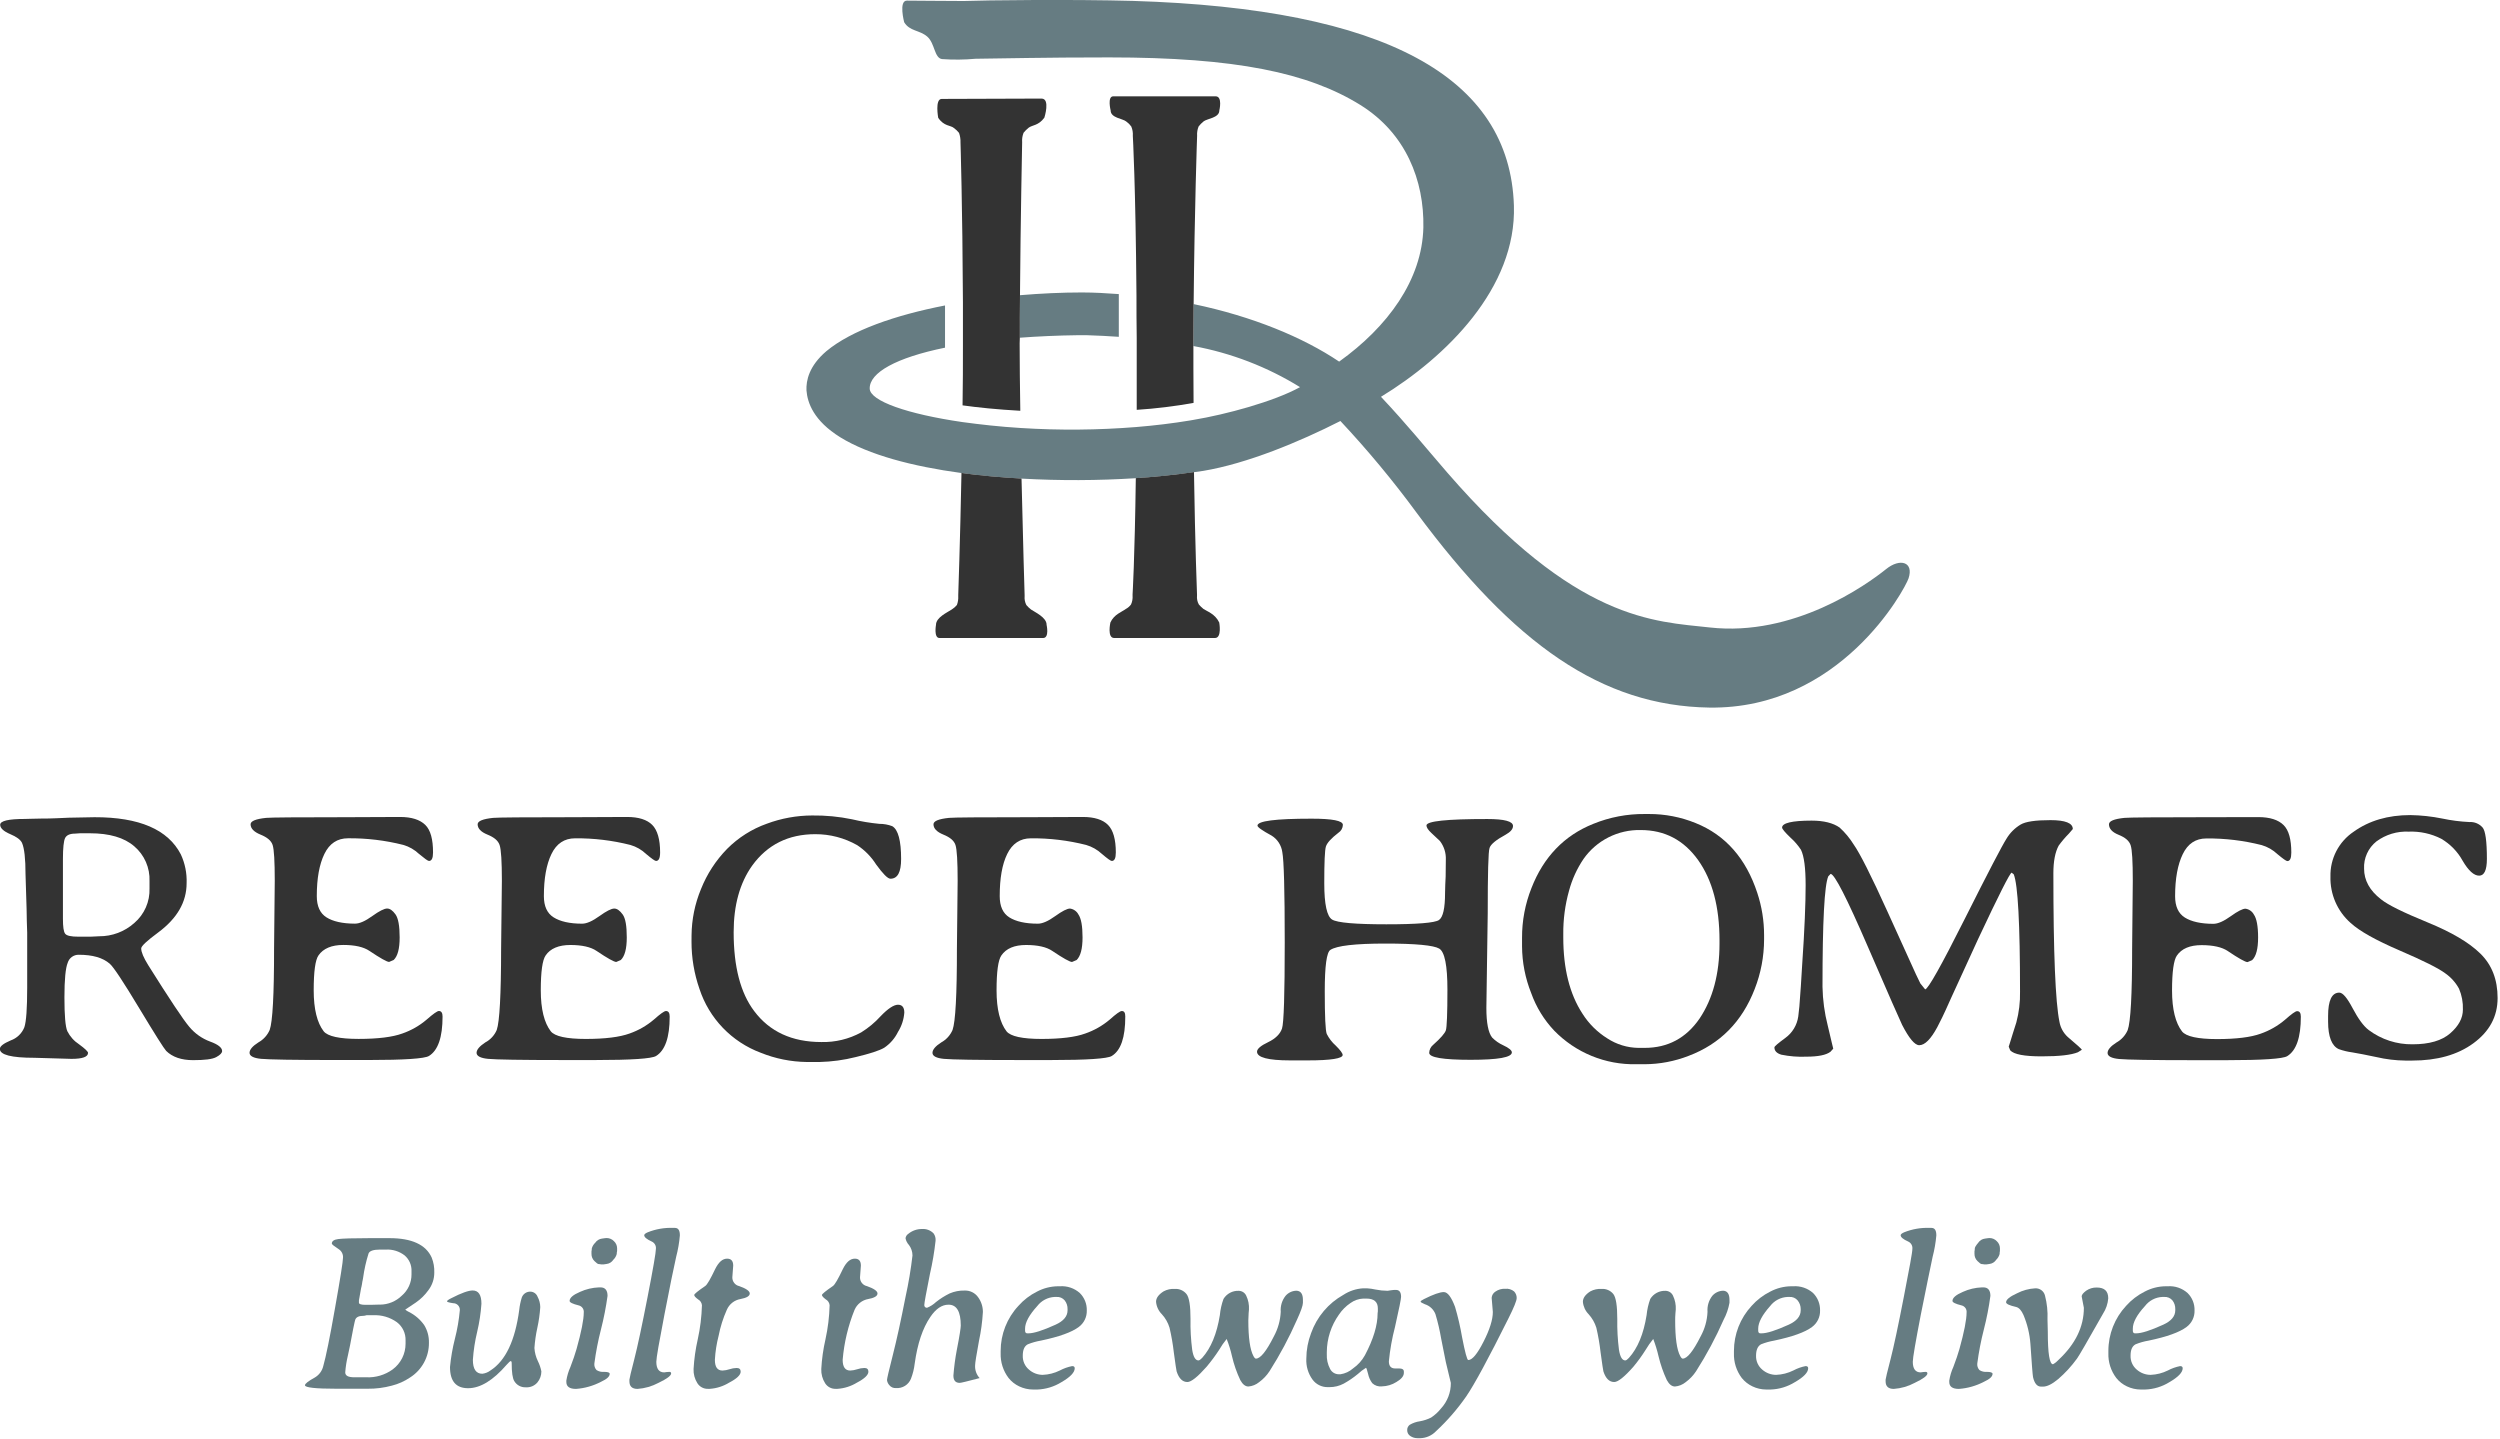 <svg width="719" height="414" viewBox="0 0 719 414" fill="none" xmlns="http://www.w3.org/2000/svg">
<path d="M96.36 376.16C97.88 367.6 98.643 362.78 98.65 361.7C98.681 361.238 98.592 360.775 98.39 360.358C98.189 359.94 97.882 359.583 97.5 359.32C96.13 358.43 95.43 357.88 95.43 357.66C95.43 356.94 96.06 356.51 97.3 356.35C98.54 356.19 101.54 356.09 106.3 356.09H112C118.41 356.09 122.47 357.95 124.15 361.67C124.702 363.048 124.958 364.527 124.9 366.01C124.907 367.813 124.324 369.569 123.24 371.01C122.234 372.428 120.985 373.657 119.55 374.64L116.55 376.64C116.848 376.907 117.185 377.126 117.55 377.29C119.329 378.168 120.859 379.478 122 381.1C122.934 382.627 123.407 384.391 123.36 386.18C123.381 388.174 122.892 390.139 121.938 391.89C120.984 393.641 119.597 395.118 117.91 396.18C116.322 397.254 114.559 398.043 112.7 398.51C110.439 399.124 108.103 399.424 105.76 399.4H100.88H100.03H96.77C90.77 399.4 87.71 399.07 87.71 398.4C87.71 397.93 88.71 397.18 90.58 396.15C91.182 395.79 91.705 395.312 92.117 394.745C92.53 394.178 92.823 393.534 92.98 392.85C93.72 390.27 94.86 384.72 96.36 376.16ZM104.52 378.43C103.23 378.43 102.46 378.79 102.17 379.54C102.117 379.64 101.927 380.48 101.6 382.06C101.28 383.64 101.06 384.74 100.97 385.35C100.88 385.96 100.57 387.46 100.05 389.86C99.668 391.444 99.414 393.056 99.29 394.68C99.29 395.68 100.18 396.11 101.94 396.11H102.22H102.54H103.79H105.34C108.045 396.236 110.713 395.443 112.91 393.86C114.071 393.003 115.014 391.885 115.662 390.596C116.31 389.307 116.645 387.883 116.64 386.44V385.51C116.672 384.499 116.462 383.495 116.027 382.582C115.592 381.668 114.945 380.872 114.14 380.26C112.14 378.832 109.714 378.127 107.26 378.26H105.4C105 378.4 104.7 378.43 104.52 378.43ZM105.17 375.27H106.24H106.52L108.7 375.21C108.89 375.195 109.08 375.195 109.27 375.21C111.614 375.206 113.863 374.287 115.54 372.65C116.433 371.889 117.147 370.941 117.633 369.873C118.119 368.805 118.363 367.643 118.35 366.47V365.63C118.39 364.763 118.231 363.898 117.884 363.102C117.537 362.307 117.013 361.601 116.35 361.04C114.817 359.867 112.917 359.279 110.99 359.38H109.3C107.44 359.38 106.3 359.74 106 360.49C105.279 362.775 104.754 365.116 104.43 367.49L104.38 367.79L104.28 368.31L104.22 368.56L104.1 369.34L104 369.86L103.94 370.15L103.87 370.39L103.68 371.45L103.23 374V374.68C103.23 375.06 103.87 375.27 105.17 375.27Z" fill="#667C82"/>
<path d="M135.94 371.14C137.62 371.14 138.46 372.42 138.46 374.96C138.275 377.672 137.867 380.365 137.24 383.01C136.598 385.663 136.183 388.366 136 391.09C136 393.75 136.91 395.09 138.72 395.09C139.567 394.991 140.372 394.666 141.05 394.15C145.39 391.37 148.15 385.567 149.33 376.74C149.459 375.512 149.71 374.299 150.08 373.12C150.276 372.606 150.634 372.168 151.098 371.873C151.563 371.577 152.111 371.44 152.66 371.48C153.088 371.512 153.498 371.665 153.842 371.922C154.185 372.179 154.449 372.529 154.6 372.93C155.099 373.852 155.367 374.882 155.38 375.93C155.25 377.928 154.969 379.914 154.54 381.87C154.117 383.79 153.836 385.739 153.7 387.7C153.786 389.01 154.126 390.29 154.7 391.47C155.164 392.401 155.5 393.39 155.7 394.41C155.699 395.558 155.304 396.67 154.58 397.56C154.175 398.047 153.66 398.43 153.077 398.679C152.495 398.927 151.862 399.034 151.23 398.99C150.57 399.024 149.912 398.877 149.329 398.565C148.746 398.253 148.259 397.788 147.92 397.22C147.41 396.43 147.16 394.69 147.16 392.01C147.16 391.64 147.05 391.45 146.88 391.45C146.71 391.45 146.33 391.81 145.69 392.52C141.817 397 138.133 399.243 134.64 399.25C131.16 399.25 129.42 397.25 129.42 393.15C129.679 390.411 130.151 387.696 130.83 385.03C131.524 382.329 131.999 379.577 132.25 376.8C132.264 376.54 132.224 376.279 132.133 376.035C132.041 375.791 131.901 375.568 131.72 375.38C131.539 375.193 131.321 375.045 131.08 374.945C130.839 374.845 130.581 374.796 130.32 374.8C129.15 374.63 128.56 374.45 128.56 374.26C128.56 374.07 128.98 373.75 129.79 373.36C132.73 371.84 134.76 371.14 135.94 371.14Z" fill="#667C82"/>
<path d="M167.89 377.49C167.943 377.026 167.822 376.558 167.551 376.178C167.279 375.797 166.876 375.531 166.42 375.43C164.69 375 163.82 374.57 163.82 374.15C163.82 373.26 164.82 372.39 166.82 371.54C168.541 370.755 170.4 370.317 172.29 370.25H172.73C174.03 370.25 174.73 371.08 174.73 372.69C174.282 375.954 173.648 379.189 172.83 382.38C172.007 385.586 171.376 388.839 170.94 392.12C170.899 392.464 170.934 392.813 171.041 393.143C171.148 393.473 171.325 393.775 171.56 394.03C172.214 394.445 172.989 394.628 173.76 394.55C174.82 394.55 175.35 394.74 175.35 395.11C175.35 395.89 174.53 396.63 172.88 397.39C170.64 398.565 168.183 399.267 165.66 399.45C163.81 399.45 162.88 398.79 162.88 397.45V397.05C163.093 395.7 163.486 394.385 164.05 393.14C164.83 391.14 165.41 389.38 165.81 387.99C167.197 383.043 167.89 379.543 167.89 377.49ZM174.48 356.06C174.871 356.061 175.258 356.141 175.617 356.296C175.977 356.45 176.301 356.676 176.57 356.96C176.849 357.215 177.073 357.523 177.229 357.867C177.386 358.211 177.471 358.583 177.48 358.96V359.8C177.406 360.081 177.369 360.37 177.37 360.66C177.199 361.299 176.853 361.878 176.37 362.33C176.155 362.66 175.869 362.937 175.534 363.143C175.198 363.349 174.821 363.478 174.43 363.52C174.317 363.555 174.199 363.572 174.08 363.57L173.62 363.64H173.25H173.12H172.87C172.645 363.578 172.413 363.548 172.18 363.55C171.94 363.55 171.53 363.25 170.96 362.68C170.684 362.412 170.465 362.09 170.319 361.734C170.173 361.378 170.102 360.995 170.11 360.61V359.89C170.173 359.618 170.203 359.339 170.2 359.06C170.372 358.424 170.718 357.849 171.2 357.4C171.419 357.077 171.704 356.804 172.037 356.601C172.37 356.397 172.743 356.267 173.13 356.22L173.97 356.1L174.48 356.06Z" fill="#667C82"/>
<path d="M192.5 394.55C192.84 394.55 193.02 394.7 193.02 394.99C193.02 395.64 191.81 396.56 189.36 397.72C187.503 398.71 185.459 399.299 183.36 399.45C181.79 399.45 181.02 398.72 181.02 397.26V396.79C181.02 396.52 181.48 394.57 182.42 390.92C183.36 387.27 184.62 381.34 186.23 373.09C187.84 364.84 188.64 360.2 188.64 359.16C188.688 358.727 188.596 358.29 188.379 357.912C188.161 357.534 187.829 357.236 187.43 357.06C186 356.41 185.28 355.81 185.28 355.25C185.28 354.99 185.61 354.7 186.28 354.41C188.585 353.485 191.058 353.052 193.54 353.14H194.09C195.09 353.14 195.53 353.87 195.53 355.3C195.354 357.373 194.999 359.428 194.47 361.44C193.77 364.55 192.63 370.09 191.1 378.03C189.57 385.97 188.76 390.52 188.76 391.65C188.76 393.65 189.52 394.7 191.02 394.7C191.509 394.612 192.004 394.562 192.5 394.55Z" fill="#667C82"/>
<path d="M215.63 372C215.63 372.74 214.74 373.27 212.98 373.6C212.114 373.746 211.298 374.107 210.608 374.65C209.917 375.194 209.375 375.902 209.03 376.71C207.967 379.093 207.178 381.589 206.68 384.15C206.092 386.419 205.73 388.74 205.6 391.08C205.6 393.15 206.32 394.17 207.79 394.17C208.471 394.14 209.144 394.015 209.79 393.8C210.457 393.57 211.155 393.445 211.86 393.43C212.63 393.43 213.02 393.78 213.02 394.51C213.02 395.42 211.91 396.51 209.7 397.65C208.017 398.683 206.11 399.294 204.14 399.43H203.58C202.985 399.443 202.396 399.303 201.871 399.023C201.345 398.742 200.901 398.332 200.58 397.83C199.798 396.606 199.41 395.171 199.47 393.72C199.634 390.855 200.035 388.009 200.67 385.21C201.383 381.982 201.788 378.694 201.88 375.39C201.849 375.039 201.731 374.7 201.537 374.406C201.344 374.111 201.08 373.868 200.77 373.7C200.03 373.16 199.66 372.74 199.66 372.44C199.66 372.15 200.72 371.29 202.83 369.85C203.38 369.48 204.32 367.85 205.68 364.99C206.68 362.99 207.78 361.99 209.13 361.99C210.29 361.99 210.87 362.657 210.87 363.99L210.62 367.36C210.605 367.949 210.797 368.525 211.162 368.987C211.528 369.449 212.043 369.769 212.62 369.89C214.62 370.6 215.63 371.32 215.63 372Z" fill="#667C82"/>
<path d="M252.37 372C252.37 372.74 251.49 373.27 249.71 373.6C248.847 373.751 248.035 374.114 247.347 374.657C246.659 375.2 246.117 375.905 245.77 376.71C243.916 381.301 242.763 386.146 242.35 391.08C242.35 393.15 243.08 394.17 244.53 394.17C245.211 394.14 245.884 394.015 246.53 393.8C247.196 393.569 247.895 393.444 248.6 393.43C249.36 393.43 249.75 393.78 249.75 394.51C249.75 395.42 248.64 396.51 246.45 397.65C244.757 398.685 242.84 399.296 240.86 399.43H240.31C239.715 399.444 239.125 399.304 238.6 399.024C238.074 398.744 237.63 398.332 237.31 397.83C236.528 396.606 236.14 395.171 236.2 393.72C236.359 390.855 236.76 388.008 237.4 385.21C238.11 381.982 238.512 378.694 238.6 375.39C238.569 375.039 238.451 374.7 238.257 374.406C238.064 374.111 237.8 373.868 237.49 373.7C236.75 373.16 236.39 372.7 236.39 372.44C236.39 372.18 237.45 371.29 239.56 369.85C240.1 369.48 241.04 367.85 242.4 364.99C243.4 362.99 244.5 361.99 245.86 361.99C247.02 361.99 247.59 362.66 247.59 363.99L247.34 367.36C247.323 367.949 247.514 368.526 247.88 368.989C248.246 369.451 248.763 369.77 249.34 369.89C251.36 370.6 252.37 371.32 252.37 372Z" fill="#667C82"/>
<path d="M276.32 381.23C276.32 377.23 275.15 375.23 272.83 375.23H272.75C270.89 375.23 269.16 376.4 267.56 378.76C265.36 381.97 263.87 386.42 263.07 392.15C262.9 393.65 262.537 395.122 261.99 396.53C261.649 397.374 261.049 398.089 260.277 398.571C259.504 399.052 258.598 399.276 257.69 399.21C257.321 399.24 256.949 399.177 256.611 399.027C256.272 398.877 255.976 398.644 255.75 398.35C255.39 397.945 255.163 397.439 255.1 396.9C255.1 396.5 255.657 394.113 256.77 389.74C257.883 385.367 259.103 379.787 260.43 373C261.298 369.063 261.965 365.085 262.43 361.08C262.425 359.999 262.075 358.948 261.43 358.08C260.922 357.536 260.575 356.86 260.43 356.13C260.459 355.873 260.545 355.626 260.682 355.406C260.818 355.186 261.002 355 261.22 354.86C262.33 353.942 263.729 353.446 265.17 353.46C265.787 353.414 266.406 353.504 266.983 353.726C267.561 353.947 268.082 354.293 268.51 354.74C268.942 355.354 269.141 356.102 269.07 356.85C268.717 360.059 268.176 363.244 267.45 366.39C266.37 371.79 265.83 374.75 265.83 375.29C265.814 375.4 265.823 375.512 265.857 375.617C265.891 375.723 265.949 375.819 266.027 375.898C266.104 375.978 266.199 376.038 266.304 376.075C266.408 376.111 266.52 376.124 266.63 376.11C267.579 375.729 268.447 375.172 269.19 374.47C270.406 373.503 271.724 372.671 273.12 371.99C274.474 371.408 275.937 371.125 277.41 371.16C278.164 371.129 278.914 371.286 279.591 371.618C280.269 371.95 280.853 372.445 281.29 373.06C282.197 374.291 282.684 375.781 282.68 377.31C282.518 380.122 282.14 382.916 281.55 385.67C280.81 389.67 280.44 392.02 280.44 392.67C280.4 393.338 280.495 394.006 280.718 394.637C280.941 395.267 281.289 395.846 281.74 396.34C278.3 397.24 276.4 397.71 276.05 397.71H276C274.8 397.71 274.2 397.01 274.2 395.62C274.388 393.106 274.722 390.605 275.2 388.13C276 384.1 276.32 381.8 276.32 381.23Z" fill="#667C82"/>
<path d="M298.34 399.63H297.12C295.736 399.627 294.37 399.316 293.12 398.72C291.926 398.162 290.878 397.334 290.06 396.3C288.506 394.251 287.705 391.73 287.79 389.16V388.56C287.781 383.735 289.608 379.087 292.9 375.56C294.401 373.86 296.218 372.467 298.25 371.46C300.101 370.482 302.157 369.957 304.25 369.93H304.83C305.867 369.856 306.908 369.99 307.892 370.325C308.877 370.66 309.784 371.189 310.56 371.88C311.217 372.533 311.734 373.313 312.078 374.173C312.422 375.033 312.586 375.954 312.56 376.88C312.591 377.801 312.397 378.717 311.994 379.546C311.592 380.375 310.993 381.094 310.25 381.64C308.25 383.147 304.617 384.453 299.35 385.56C298.063 385.779 296.802 386.134 295.59 386.62C294.59 387.16 294.15 388.25 294.15 389.9C294.124 390.658 294.271 391.412 294.579 392.105C294.887 392.798 295.349 393.412 295.93 393.9C297.017 394.864 298.417 395.4 299.87 395.41C301.587 395.344 303.271 394.914 304.81 394.15C305.922 393.559 307.115 393.134 308.35 392.89C308.85 392.89 309.09 393.1 309.09 393.51C309.09 394.7 307.83 396.04 305.27 397.51C303.184 398.808 300.795 399.539 298.34 399.63ZM294.81 382.1V382.69C294.81 383.2 295.03 383.47 295.45 383.47H295.78C297.32 383.47 299.93 382.64 303.58 380.98C305.88 379.93 307.03 378.56 307.03 376.84V376.68V376.5C307.055 375.597 306.765 374.713 306.21 374C305.925 373.658 305.562 373.388 305.151 373.214C304.741 373.04 304.295 372.967 303.85 373H303.33C302.357 373.043 301.406 373.298 300.542 373.747C299.679 374.196 298.924 374.829 298.33 375.6C295.99 378.173 294.817 380.34 294.81 382.1Z" fill="#667C82"/>
<path d="M374.72 373.87V374.68C374.72 375.447 374.153 377.067 373.02 379.54C370.769 384.671 368.128 389.623 365.12 394.35C364.32 395.577 363.304 396.648 362.12 397.51C361.244 398.23 360.17 398.666 359.04 398.76C358.16 398.76 357.38 398.14 356.71 396.92C355.677 394.734 354.879 392.445 354.33 390.09C353.953 388.384 353.438 386.712 352.79 385.09C351.98 386.08 351.251 387.133 350.61 388.24C349.507 389.932 348.302 391.555 347 393.1C344.42 396.007 342.587 397.463 341.5 397.47C340.1 397.47 339.07 396.47 338.4 394.42C338.32 394.17 338.05 392.34 337.59 388.95C337.318 386.565 336.908 384.197 336.36 381.86C335.927 380.413 335.171 379.083 334.15 377.97C333.191 377.013 332.6 375.749 332.48 374.4C332.48 373.31 333.19 372.33 334.64 371.4C335.638 370.86 336.768 370.614 337.9 370.69C338.534 370.654 339.168 370.769 339.749 371.027C340.33 371.284 340.841 371.676 341.24 372.17C342.013 373.15 342.397 375.547 342.39 379.36C342.333 382.301 342.493 385.243 342.87 388.16C343.19 390.23 343.8 391.26 344.68 391.26C344.93 391.26 345.28 391.01 345.75 390.52C348.26 387.72 349.96 383.64 350.83 378.24C350.977 376.645 351.33 375.075 351.88 373.57C352.336 372.824 352.984 372.214 353.756 371.804C354.528 371.394 355.397 371.2 356.27 371.24C356.722 371.245 357.163 371.378 357.542 371.624C357.921 371.87 358.222 372.219 358.41 372.63C359.01 373.874 359.282 375.251 359.2 376.63L359.11 377.63C359.05 378.46 359.02 379.17 359.02 379.75C359.02 384.75 359.51 388.19 360.49 390C360.75 390.49 360.99 390.74 361.2 390.74C362.5 390.74 364.2 388.63 366.34 384.39C367.535 382.205 368.219 379.778 368.34 377.29C368.203 375.638 368.696 373.994 369.72 372.69C370.111 372.231 370.597 371.861 371.144 371.605C371.691 371.35 372.286 371.215 372.89 371.21C374.11 371.28 374.72 372.14 374.72 373.87Z" fill="#667C82"/>
<path d="M392 370.52H393.16C393.982 370.57 394.798 370.687 395.6 370.87C396.739 371.1 397.898 371.221 399.06 371.23L400.06 371.08C400.526 371.002 400.998 370.968 401.47 370.98C402.47 370.98 402.95 371.65 402.95 372.98C402.95 373.55 402.38 376.42 401.2 381.64C400.351 384.881 399.762 388.185 399.44 391.52C399.44 392.88 400.04 393.57 401.25 393.57H402.03H402.46C403.31 393.57 403.75 393.87 403.75 394.48V394.84C403.75 395.76 403.03 396.63 401.6 397.47C400.355 398.254 398.921 398.686 397.45 398.72C396.946 398.783 396.434 398.733 395.952 398.574C395.469 398.415 395.028 398.15 394.66 397.8C394.07 397.008 393.661 396.097 393.46 395.13C393.17 393.95 392.97 393.38 392.85 393.38C392.017 393.896 391.237 394.492 390.52 395.16C389.248 396.209 387.882 397.14 386.44 397.94C385.189 398.601 383.795 398.945 382.38 398.94H381.81C380.962 398.945 380.126 398.748 379.369 398.365C378.613 397.983 377.958 397.426 377.46 396.74C376.206 394.999 375.585 392.882 375.7 390.74C375.709 388.223 376.177 385.729 377.08 383.38C378.747 378.706 382.055 374.796 386.39 372.38C388.069 371.289 390.001 370.648 392 370.52ZM385 395.24H385.53C386.867 395.039 388.117 394.456 389.13 393.56C390.552 392.571 391.726 391.268 392.56 389.75C394.99 385.16 396.2 381.16 396.2 377.7L396.27 377.14V376.3C396.27 374.413 395.167 373.47 392.96 373.47H392.08C390.75 373.528 389.467 373.977 388.39 374.76C387.082 375.642 385.958 376.769 385.08 378.08C382.828 381.236 381.609 385.013 381.59 388.89V389.48C381.522 390.935 381.843 392.381 382.52 393.67C382.748 394.136 383.1 394.529 383.538 394.806C383.976 395.083 384.482 395.233 385 395.24Z" fill="#667C82"/>
<path d="M430.07 371.47C430.902 370.887 431.905 370.599 432.92 370.65C433.835 370.56 434.749 370.837 435.46 371.42C435.947 371.927 436.213 372.607 436.2 373.31C436.2 374.06 435.41 376.02 433.83 379.17C428.103 390.663 424.053 398.147 421.68 401.62C419.153 405.258 416.24 408.611 412.99 411.62C411.817 412.849 410.208 413.567 408.51 413.62H407.68C406.947 413.631 406.229 413.418 405.62 413.01C405.336 412.832 405.103 412.584 404.944 412.29C404.784 411.995 404.704 411.665 404.71 411.33C404.692 411.026 404.752 410.723 404.883 410.448C405.014 410.174 405.212 409.937 405.46 409.76C406.349 409.242 407.331 408.903 408.35 408.76C409.477 408.565 410.569 408.204 411.59 407.69C412.68 406.967 413.649 406.076 414.46 405.05C416.287 403.053 417.288 400.437 417.26 397.73L415.82 391.73C415.57 390.59 415.12 388.34 414.48 385C414.08 382.636 413.536 380.298 412.85 378C412.596 377.316 412.189 376.7 411.661 376.197C411.132 375.695 410.496 375.319 409.8 375.1C408.98 374.77 408.57 374.51 408.57 374.34C408.57 374.17 408.91 373.93 409.57 373.6C412.22 372.27 414.12 371.6 415.23 371.6C416.34 371.6 417.41 373.02 418.48 375.88C419.313 378.716 419.981 381.597 420.48 384.51C421.34 388.937 421.937 391.15 422.27 391.15C423.417 391.15 424.88 389.393 426.66 385.88C428.45 382.38 429.34 379.52 429.34 377.32L429 373.25C429.027 372.89 429.138 372.542 429.324 372.233C429.51 371.924 429.765 371.663 430.07 371.47Z" fill="#667C82"/>
<path d="M497.4 373.87V374.68C497.098 376.378 496.531 378.018 495.72 379.54C493.463 384.672 490.815 389.623 487.8 394.35C486.998 395.575 485.982 396.645 484.8 397.51C483.923 398.228 482.849 398.664 481.72 398.76C480.83 398.76 480.05 398.14 479.38 396.92C478.361 394.729 477.563 392.44 477 390.09C476.611 388.389 476.099 386.718 475.47 385.09C474.652 386.078 473.916 387.132 473.27 388.24C472.203 389.937 471.023 391.56 469.74 393.1C467.173 396.007 465.343 397.463 464.25 397.47C462.84 397.47 461.81 396.47 461.14 394.42C461.06 394.17 460.79 392.34 460.33 388.95C460.06 386.565 459.653 384.198 459.11 381.86C458.664 380.416 457.906 379.089 456.89 377.97C455.939 377.01 455.355 375.746 455.24 374.4C455.24 373.31 455.93 372.33 457.37 371.4C458.373 370.865 459.505 370.619 460.64 370.69C461.278 370.65 461.915 370.764 462.5 371.022C463.084 371.279 463.599 371.673 464 372.17C464.76 373.17 465.13 375.55 465.13 379.36C465.078 382.301 465.239 385.242 465.61 388.16C465.93 390.23 466.54 391.26 467.43 391.26C467.68 391.26 468.04 391.01 468.49 390.52C471.01 387.72 472.7 383.64 473.56 378.24C473.713 376.645 474.07 375.075 474.62 373.57C475.078 372.825 475.726 372.217 476.498 371.807C477.27 371.397 478.137 371.202 479.01 371.24C479.462 371.245 479.903 371.378 480.282 371.624C480.661 371.87 480.962 372.219 481.15 372.63C481.749 373.875 482.025 375.251 481.95 376.63L481.86 377.63C481.79 378.46 481.78 379.17 481.78 379.75C481.78 384.75 482.25 388.19 483.23 390C483.49 390.49 483.74 390.74 483.94 390.74C485.24 390.74 486.94 388.63 489.08 384.39C490.289 382.211 490.973 379.78 491.08 377.29C490.95 375.64 491.438 374 492.45 372.69C492.843 372.232 493.329 371.863 493.875 371.608C494.422 371.353 495.017 371.217 495.62 371.21C496.8 371.28 497.4 372.14 497.4 373.87Z" fill="#667C82"/>
<path d="M509.19 399.63H508C506.616 399.629 505.249 399.318 504 398.72C502.806 398.157 501.756 397.33 500.93 396.3C499.386 394.247 498.592 391.727 498.68 389.16V388.56C498.672 383.739 500.491 379.094 503.77 375.56C505.279 373.864 507.098 372.472 509.13 371.46C510.98 370.481 513.037 369.957 515.13 369.93H515.72C516.757 369.857 517.798 369.992 518.782 370.327C519.766 370.661 520.673 371.19 521.45 371.88C522.105 372.534 522.621 373.315 522.964 374.174C523.308 375.034 523.474 375.954 523.45 376.88C523.481 377.801 523.287 378.717 522.884 379.546C522.482 380.375 521.883 381.094 521.14 381.64C519.14 383.147 515.507 384.453 510.24 385.56C508.95 385.781 507.686 386.137 506.47 386.62C505.52 387.16 505.04 388.25 505.04 389.9C505.014 390.658 505.161 391.412 505.469 392.105C505.777 392.798 506.239 393.412 506.82 393.9C507.925 394.873 509.347 395.41 510.82 395.41C512.537 395.341 514.22 394.912 515.76 394.15C516.865 393.559 518.051 393.134 519.28 392.89C519.79 392.89 520.03 393.1 520.03 393.51C520.03 394.7 518.77 396.04 516.2 397.51C514.091 398.823 511.673 399.555 509.19 399.63ZM505.66 382.1V382.69C505.66 383.2 505.87 383.47 506.29 383.47H506.63C508.17 383.47 510.76 382.64 514.43 380.98C516.73 379.93 517.88 378.56 517.88 376.84V376.68V376.5C517.888 375.589 517.577 374.705 517 374C516.715 373.657 516.352 373.388 515.941 373.214C515.531 373.04 515.085 372.967 514.64 373H514.11C513.137 373.042 512.185 373.296 511.321 373.745C510.458 374.194 509.703 374.827 509.11 375.6C506.817 378.173 505.667 380.34 505.66 382.1Z" fill="#667C82"/>
<path d="M553.79 394.55C554.15 394.55 554.32 394.7 554.32 394.99C554.32 395.64 553.1 396.56 550.65 397.72C548.794 398.711 546.749 399.301 544.65 399.45C543.09 399.45 542.3 398.72 542.3 397.26V396.79C542.3 396.52 542.78 394.57 543.72 390.92C544.66 387.27 545.92 381.34 547.52 373.09C549.12 364.84 550 360.2 550 359.16C550.045 358.726 549.952 358.289 549.732 357.911C549.513 357.534 549.18 357.236 548.78 357.06C547.33 356.41 546.63 355.81 546.63 355.25C546.63 354.99 546.97 354.7 547.63 354.41C549.938 353.485 552.415 353.052 554.9 353.14H555.46C556.46 353.14 556.89 353.87 556.89 355.3C556.709 357.373 556.354 359.427 555.83 361.44C555.163 364.553 554.033 370.083 552.44 378.03C550.91 385.97 550.12 390.52 550.12 391.65C550.12 393.65 550.88 394.7 552.38 394.7C552.846 394.616 553.317 394.566 553.79 394.55Z" fill="#667C82"/>
<path d="M565.59 377.49C565.643 377.027 565.524 376.561 565.254 376.18C564.985 375.8 564.585 375.533 564.13 375.43C562.39 375 561.53 374.57 561.53 374.15C561.53 373.26 562.53 372.39 564.53 371.54C566.248 370.756 568.103 370.318 569.99 370.25H570.44C571.74 370.25 572.44 371.08 572.44 372.69C572.004 375.955 571.373 379.191 570.55 382.38C569.727 385.586 569.1 388.838 568.67 392.12C568.628 392.464 568.661 392.812 568.766 393.142C568.871 393.471 569.047 393.775 569.28 394.03C569.93 394.447 570.702 394.63 571.47 394.55C572.47 394.55 573.06 394.74 573.06 395.11C573.06 395.89 572.25 396.63 570.6 397.39C568.36 398.565 565.903 399.267 563.38 399.45C561.53 399.45 560.61 398.79 560.61 397.45V397.05C560.818 395.699 561.211 394.383 561.78 393.14C562.54 391.14 563.14 389.38 563.53 387.99C564.903 383.043 565.59 379.543 565.59 377.49ZM572.19 356.06C572.58 356.06 572.966 356.14 573.323 356.294C573.681 356.449 574.003 356.676 574.27 356.96C574.551 357.213 574.776 357.522 574.933 357.866C575.089 358.21 575.173 358.582 575.18 358.96V359.8C575.113 360.082 575.083 360.371 575.09 360.66C574.912 361.296 574.567 361.873 574.09 362.33C573.875 362.66 573.589 362.937 573.254 363.143C572.918 363.349 572.541 363.478 572.15 363.52C572.04 363.554 571.925 363.57 571.81 363.57L571.33 363.64H571H570.89H570.63C570.406 363.577 570.173 363.546 569.94 363.55C569.7 363.55 569.29 363.25 568.72 362.68C568.442 362.412 568.223 362.091 568.075 361.735C567.927 361.378 567.854 360.996 567.86 360.61V359.89C567.923 359.618 567.953 359.339 567.95 359.06C567.95 358.74 568.28 358.2 568.95 357.4C569.168 357.074 569.455 356.8 569.79 356.596C570.125 356.392 570.5 356.264 570.89 356.22L571.72 356.1L572.19 356.06Z" fill="#667C82"/>
<path d="M603 370.29C605.22 370.29 606.33 371.29 606.33 373.4C606.205 374.975 605.689 376.494 604.83 377.82C600.31 385.82 597.81 390.13 597.33 390.75C595.764 392.912 593.952 394.886 591.93 396.63C590.2 398.07 588.74 398.79 587.6 398.79H587C585.89 398.79 585.12 397.89 584.7 396.06C584.58 395.44 584.33 392.28 583.95 386.55C583.744 383.673 583.068 380.849 581.95 378.19C581.36 376.86 580.66 376.09 579.86 375.89C577.92 375.46 576.95 375 576.95 374.53C576.95 373.76 578.02 372.9 580.1 371.95C581.726 371.11 583.512 370.622 585.34 370.52C585.977 370.488 586.605 370.679 587.116 371.061C587.627 371.442 587.99 371.99 588.14 372.61C588.72 374.852 588.962 377.167 588.86 379.48L588.95 383.1C588.95 389.267 589.447 392.353 590.44 392.36C591.049 392.024 591.596 391.588 592.06 391.07C596.9 386.543 599.32 381.56 599.32 376.12L598.69 372.85C598.69 372.37 599.13 371.85 599.99 371.2C600.873 370.588 601.926 370.269 603 370.29Z" fill="#667C82"/>
<path d="M616.92 399.63H615.7C614.316 399.627 612.949 399.317 611.7 398.72C610.506 398.162 609.458 397.334 608.64 396.3C607.086 394.251 606.285 391.73 606.37 389.16V388.56C606.358 383.736 608.181 379.089 611.47 375.56C612.981 373.866 614.8 372.474 616.83 371.46C618.68 370.48 620.737 369.955 622.83 369.93H623.43C624.465 369.856 625.505 369.99 626.488 370.325C627.47 370.66 628.376 371.189 629.15 371.88C629.809 372.531 630.327 373.311 630.671 374.172C631.015 375.032 631.178 375.954 631.15 376.88C631.181 377.8 630.988 378.715 630.588 379.544C630.187 380.373 629.591 381.092 628.85 381.64C626.85 383.15 623.21 384.46 617.95 385.56C616.662 385.774 615.401 386.129 614.19 386.62C613.19 387.16 612.75 388.25 612.75 389.9C612.724 390.658 612.871 391.412 613.179 392.105C613.487 392.798 613.949 393.412 614.53 393.9C615.635 394.873 617.057 395.41 618.53 395.41C620.247 395.341 621.93 394.912 623.47 394.15C624.578 393.558 625.768 393.133 627 392.89C627.49 392.89 627.74 393.1 627.74 393.51C627.74 394.7 626.46 396.04 623.92 397.51C621.813 398.819 619.399 399.55 616.92 399.63ZM613.4 382.1V382.69C613.4 383.2 613.61 383.47 614.02 383.47H614.36C615.907 383.47 618.503 382.64 622.15 380.98C624.45 379.93 625.61 378.56 625.61 376.84V376.68V376.5C625.638 375.598 625.352 374.714 624.8 374C624.513 373.657 624.148 373.387 623.736 373.213C623.324 373.039 622.876 372.966 622.43 373H621.91C620.937 373.039 619.984 373.293 619.12 373.742C618.256 374.192 617.501 374.826 616.91 375.6C614.55 378.16 613.4 380.34 613.4 382.1Z" fill="#667C82"/>
<path d="M0.05 237.21C0.05 236.09 2.42 235.53 7.11 235.53L8.92 235.48C10.11 235.48 11.22 235.41 12.23 235.41C13.24 235.41 14.57 235.41 16.18 235.33L19.82 235.17C23.53 235.09 25.97 235.03 27.21 235.03C40.043 235.01 48.307 238.57 52 245.71C53.207 248.302 53.78 251.143 53.67 254C53.67 259.4 50.97 264.11 45.52 268.16C42.25 270.58 40.61 272.1 40.61 272.77C40.61 273.84 41.31 275.44 42.61 277.55C48.77 287.363 52.707 293.277 54.42 295.29C56.01 297.214 58.08 298.683 60.42 299.55C62.74 300.39 63.88 301.31 63.88 302.28C63.88 302.82 63.34 303.4 62.2 304.02C61.06 304.64 58.87 304.9 55.53 304.9C52.19 304.9 49.61 304.02 47.8 302.25C47.167 301.583 44.58 297.487 40.04 289.96C35.5 282.42 32.67 278.12 31.57 277.17C29.57 275.44 26.64 274.59 22.63 274.59C21.929 274.578 21.243 274.794 20.675 275.205C20.107 275.616 19.688 276.2 19.48 276.87C18.85 278.39 18.53 281.74 18.53 286.87C18.53 292 18.8 295.26 19.36 296.56C20.133 298.103 21.303 299.411 22.75 300.35C24.46 301.6 25.32 302.43 25.32 302.81C25.32 303.95 23.74 304.53 20.55 304.53L9.9 304.22C3.25 304.22 -0.04 303.37 -0.04 301.67C-0.04 300.93 0.96 300.13 3.06 299.23C3.949 298.919 4.761 298.42 5.441 297.768C6.12 297.116 6.652 296.325 7 295.45C7.55 293.84 7.82 290.03 7.82 284.05V273.44V271.71C7.82 270.55 7.82 269.4 7.82 268.24L7.71 264.85C7.71 263.73 7.65 262.58 7.65 261.44L7.34 251.44C7.34 246.95 7 243.95 6.34 242.44C5.92 241.5 4.78 240.67 2.93 239.89C1.08 239.11 0.05 238.19 0.05 237.21ZM18.1 247V264.24C18.1 266.54 18.29 267.97 18.75 268.55C19.21 269.13 20.45 269.39 22.57 269.39H25.47H26L27.5 269.32C27.83 269.32 28.18 269.27 28.5 269.27C32.234 269.302 35.847 267.94 38.63 265.45C40.057 264.227 41.191 262.699 41.948 260.978C42.704 259.257 43.064 257.389 43 255.51V253.41C43.075 251.521 42.721 249.64 41.964 247.908C41.207 246.176 40.067 244.638 38.63 243.41C35.73 240.89 31.46 239.65 25.87 239.65H24.39H23.91H23C22.526 239.709 22.048 239.742 21.57 239.75C20.09 239.75 19.14 240.2 18.73 241.01C18.32 241.82 18.1 243.9 18.1 247Z" fill="#333333"/>
<path d="M72.07 237.07C72.07 236.14 73.56 235.53 76.55 235.22C77.91 235.09 85.49 235.03 99.22 235.03L115.05 234.96C118.36 234.96 120.78 235.74 122.31 237.24C123.84 238.74 124.54 241.4 124.54 245.16C124.54 246.82 124.16 247.61 123.37 247.61C123.06 247.61 122.12 246.93 120.53 245.61C119.252 244.389 117.698 243.493 116 243C110.801 241.682 105.453 241.04 100.09 241.09C97 241.09 94.74 242.61 93.29 245.6C91.84 248.59 91.11 252.6 91.11 257.72C91.11 260.63 92.04 262.66 93.89 263.83C95.74 265 98.5 265.64 102.08 265.64C103.43 265.64 105.08 264.89 107.08 263.45C109.08 262.01 110.52 261.29 111.33 261.29C112.14 261.29 112.94 261.86 113.74 262.97C114.54 264.08 114.94 266.31 114.94 269.58C114.94 272.85 114.37 275 113.22 276.09L111.91 276.65C111.29 276.65 109.39 275.58 106.24 273.47C104.57 272.34 102.06 271.77 98.73 271.77C95.4 271.77 92.98 272.77 91.6 274.77C90.68 276.06 90.22 279.42 90.22 284.83C90.22 290.24 91.22 294.17 93.09 296.6C94.25 298.04 97.6 298.79 103.16 298.79C108.72 298.79 112.89 298.26 115.7 297.24C118.263 296.356 120.637 294.999 122.7 293.24C124.59 291.58 125.77 290.76 126.22 290.76C126.92 290.76 127.28 291.3 127.28 292.36C127.28 298.32 125.973 302.1 123.36 303.7C122.12 304.46 116.29 304.86 105.91 304.86H96.6C84.45 304.86 77.27 304.73 75.08 304.52C72.89 304.31 71.77 303.7 71.77 302.79C71.77 301.88 72.62 300.87 74.32 299.79C75.763 298.989 76.902 297.734 77.56 296.22C78.407 293.847 78.827 286.07 78.82 272.89L79.02 253.31C79.02 247.71 78.82 244.31 78.41 243.03C78 241.75 76.81 240.8 74.92 240.03C73.03 239.26 72.07 238.27 72.07 237.07Z" fill="#333333"/>
<path d="M137.37 237.07C137.37 236.14 138.86 235.53 141.83 235.22C143.217 235.093 150.79 235.03 164.55 235.03L180.35 234.96C183.67 234.96 186.09 235.74 187.58 237.24C189.07 238.74 189.85 241.4 189.85 245.16C189.85 246.82 189.45 247.61 188.67 247.61C188.36 247.61 187.4 246.93 185.83 245.61C184.553 244.39 182.998 243.497 181.3 243.01C176.104 241.692 170.76 241.05 165.4 241.1C162.31 241.1 160.05 242.62 158.6 245.61C157.15 248.6 156.42 252.61 156.42 257.73C156.42 260.64 157.36 262.67 159.23 263.84C161.1 265.01 163.8 265.65 167.41 265.65C168.75 265.65 170.41 264.9 172.41 263.46C174.41 262.02 175.83 261.3 176.65 261.3C177.47 261.3 178.25 261.87 179.07 262.98C179.89 264.09 180.26 266.32 180.26 269.59C180.26 272.86 179.68 275.01 178.54 276.1L177.24 276.66C176.6 276.66 174.7 275.59 171.56 273.48C169.92 272.35 167.37 271.78 164.04 271.78C160.71 271.78 158.28 272.78 156.93 274.78C156.01 276.07 155.53 279.43 155.53 284.84C155.53 290.25 156.53 294.18 158.41 296.61C159.57 298.05 162.92 298.8 168.47 298.8C174.02 298.8 178.22 298.27 181.03 297.25C183.59 296.359 185.963 295.003 188.03 293.25C189.91 291.59 191.03 290.77 191.54 290.77C192.25 290.77 192.6 291.31 192.6 292.37C192.6 298.37 191.28 302.11 188.67 303.71C187.42 304.47 181.6 304.87 171.22 304.87H161.9C149.75 304.87 142.59 304.74 140.39 304.53C138.19 304.32 137.06 303.71 137.06 302.8C137.06 301.89 137.93 300.88 139.57 299.8C141.045 299.024 142.207 297.763 142.86 296.23C143.687 293.857 144.107 286.08 144.12 272.9L144.34 253.32C144.34 247.72 144.12 244.32 143.69 243.04C143.26 241.76 142.11 240.81 140.21 240.04C138.31 239.27 137.37 238.27 137.37 237.07Z" fill="#333333"/>
<path d="M198.89 269C198.933 264.437 199.853 259.925 201.6 255.71C203.314 251.39 205.871 247.453 209.12 244.13C212.335 240.898 216.234 238.427 220.53 236.9C224.706 235.345 229.124 234.543 233.58 234.53C237.432 234.481 241.278 234.85 245.05 235.63C247.634 236.245 250.257 236.683 252.9 236.94C254.171 236.93 255.433 237.157 256.62 237.61C258.32 238.61 259.16 241.8 259.16 247.05C259.16 250.84 258.16 252.72 256.09 252.72C255.31 252.72 253.94 251.33 251.96 248.6C250.562 246.393 248.711 244.508 246.53 243.07C242.857 240.986 238.703 239.896 234.48 239.91C226.77 239.91 220.69 242.91 216.32 248.96C212.773 253.94 211 260.33 211 268.13C211 278.03 212.967 285.58 216.9 290.78C221.32 296.69 227.76 299.69 236.23 299.69C240.221 299.789 244.167 298.834 247.67 296.92C249.742 295.639 251.624 294.074 253.26 292.27C255.36 290.07 257.07 288.96 258.26 288.96C259.45 288.96 260.08 289.7 260.08 291.22C259.938 293.194 259.313 295.104 258.26 296.78C257.368 298.613 256.009 300.179 254.32 301.32C252.89 302.17 250.15 303.04 246.12 304.01C242.724 304.868 239.242 305.344 235.74 305.43H232C227.459 305.371 222.969 304.466 218.76 302.76C214.642 301.216 210.923 298.766 207.878 295.592C204.833 292.417 202.541 288.599 201.17 284.42C199.642 280.039 198.868 275.43 198.88 270.79L198.89 269Z" fill="#333333"/>
<path d="M268.47 237.07C268.47 236.14 269.94 235.53 272.94 235.22C274.29 235.09 281.87 235.03 295.63 235.03L311.43 234.96C314.75 234.96 317.17 235.74 318.66 237.24C320.15 238.74 320.91 241.4 320.91 245.16C320.91 246.82 320.53 247.61 319.75 247.61C319.42 247.61 318.5 246.93 316.93 245.61C315.64 244.397 314.081 243.506 312.38 243.01C307.181 241.691 301.833 241.049 296.47 241.1C293.41 241.1 291.13 242.62 289.67 245.61C288.21 248.6 287.52 252.61 287.52 257.73C287.52 260.64 288.43 262.67 290.29 263.84C292.15 265.01 294.86 265.65 298.5 265.65C299.83 265.65 301.5 264.9 303.5 263.46C305.5 262.02 306.92 261.3 307.73 261.3C308.236 261.37 308.718 261.559 309.136 261.851C309.555 262.143 309.899 262.53 310.14 262.98C310.94 264.12 311.34 266.323 311.34 269.59C311.34 272.85 310.76 275.01 309.64 276.1L308.32 276.66C307.68 276.66 305.77 275.59 302.63 273.48C300.977 272.353 298.47 271.787 295.11 271.78C291.73 271.78 289.37 272.78 288 274.78C287.08 276.07 286.61 279.43 286.61 284.84C286.61 290.25 287.61 294.18 289.48 296.61C290.64 298.05 294.02 298.8 299.55 298.8C305.08 298.8 309.3 298.27 312.09 297.25C314.667 296.365 317.058 295.008 319.14 293.25C321 291.59 322.14 290.77 322.63 290.77C323.36 290.77 323.63 291.31 323.63 292.37C323.63 298.37 322.36 302.11 319.73 303.71C318.49 304.47 312.67 304.87 302.29 304.87H293C280.87 304.87 273.7 304.74 271.48 304.53C269.26 304.32 268.18 303.71 268.18 302.8C268.18 301.89 269.02 300.88 270.7 299.8C272.151 299.005 273.294 297.749 273.95 296.23C274.797 293.857 275.217 286.08 275.21 272.9L275.42 253.32C275.42 247.72 275.21 244.32 274.8 243.04C274.39 241.76 273.22 240.81 271.33 240.04C269.44 239.27 268.47 238.27 268.47 237.07Z" fill="#333333"/>
<path d="M434.81 302.66C434.81 304.11 430.86 304.8 422.93 304.8C415 304.8 411.04 304.13 411.04 302.8C411.052 302.35 411.163 301.907 411.365 301.505C411.568 301.102 411.856 300.749 412.21 300.47C414.35 298.57 415.55 297.17 415.83 296.32C416.11 295.47 416.28 291.53 416.28 284.63C416.28 277.73 415.51 273.75 413.91 272.81C412.31 271.87 407.14 271.37 398.43 271.37C389.72 271.37 384.43 271.99 382.62 273.19C381.54 273.863 381 277.827 381 285.08C381 292.333 381.193 296.43 381.58 297.37C382.217 298.636 383.089 299.77 384.15 300.71C385.47 302.01 386.15 302.93 386.15 303.41C386.15 304.41 382.81 304.97 376.15 304.97H373.6H371.05C364.69 304.97 361.52 304.12 361.52 302.47C361.52 301.65 362.59 300.74 364.71 299.73C366.83 298.72 368.19 297.36 368.71 295.79C369.23 294.22 369.49 285.94 369.49 270.99C369.49 256.04 369.25 247.4 368.79 245.07C368.66 244.103 368.318 243.178 367.789 242.358C367.26 241.539 366.557 240.846 365.73 240.33C363.01 238.85 361.65 237.9 361.65 237.45C361.65 236.11 366.81 235.45 377.21 235.45C383.21 235.45 386.21 236.04 386.21 237.24C386.197 237.69 386.075 238.13 385.853 238.522C385.632 238.914 385.319 239.246 384.94 239.49C382.85 241.1 381.68 242.4 381.34 243.43C381 244.46 380.86 248.01 380.86 254.05C380.86 260.09 381.63 263.56 383.12 264.47C384.61 265.38 389.82 265.83 398.71 265.83C407.6 265.83 412.64 265.41 413.83 264.61C415.02 263.81 415.6 261.2 415.6 256.76L415.66 254.4L415.77 252.09C415.77 251.09 415.82 249.46 415.82 247.26C415.905 245.319 415.303 243.411 414.12 241.87L411.69 239.59C410.69 238.67 410.25 237.93 410.25 237.4C410.25 236.16 416.09 235.543 427.77 235.55C432.683 235.55 435.14 236.217 435.14 237.55C435.14 238.45 434.41 239.28 433.01 240.06C430.277 241.54 428.74 242.807 428.4 243.86C428.03 244.86 427.87 251.17 427.87 262.69L427.48 289.88C427.48 294.167 428.033 297.007 429.14 298.4C430.047 299.326 431.119 300.075 432.3 300.61C434 301.39 434.81 302.1 434.81 302.66Z" fill="#333333"/>
<path d="M507.35 270.19C507.343 275.077 506.424 279.92 504.64 284.47C501.013 293.857 494.68 300.257 485.64 303.67C481.618 305.233 477.345 306.047 473.03 306.07H470.57C466.189 306.165 461.836 305.357 457.781 303.697C453.726 302.037 450.056 299.56 447 296.42C444.061 293.318 441.803 289.636 440.37 285.61C438.656 281.325 437.764 276.755 437.74 272.14V269.75C437.716 264.837 438.636 259.966 440.45 255.4C443.92 246.49 449.86 240.29 458.23 236.94C462.934 235.024 467.971 234.062 473.05 234.11H474.25C478.854 234.095 483.417 234.982 487.68 236.72C496.227 240.16 502.133 246.857 505.4 256.81C506.701 260.742 507.36 264.858 507.35 269V270.19ZM471.17 301.37H473C479.667 301.37 484.933 298.557 488.8 292.93C492.6 287.27 494.53 280.08 494.53 271.39V270.45C494.53 260.823 492.48 253.127 488.38 247.36C484.26 241.61 478.79 238.72 471.87 238.72C468.653 238.647 465.467 239.368 462.596 240.822C459.724 242.275 457.256 244.414 455.41 247.05C453.532 249.833 452.13 252.908 451.26 256.15C450.114 260.233 449.555 264.459 449.6 268.7V269.59C449.6 278.59 451.43 285.87 455.1 291.51C456.921 294.403 459.377 296.845 462.28 298.65C464.926 300.38 468.009 301.323 471.17 301.37Z" fill="#333333"/>
<path d="M581.1 237.16C582.55 236.28 585.44 235.87 589.71 235.87C593.98 235.87 596.14 236.72 596.14 238.43L595 239.76C593.936 240.833 592.956 241.986 592.07 243.21C591.07 245.06 590.55 247.7 590.55 251.16C590.55 273.973 591.133 288.213 592.3 293.88C592.591 295.553 593.428 297.083 594.68 298.23C597.37 300.5 598.73 301.73 598.73 301.92L597.6 302.63C595.69 303.41 592.23 303.81 587.2 303.81C582.17 303.81 579.2 303.24 578.13 302.07L577.71 301.02L578.13 299.69C578.61 298.23 579.13 296.34 579.9 294.04C580.666 291.171 581.023 288.209 580.96 285.24C580.96 265.63 580.35 254.39 579.15 251.45L578.55 250.98C578.11 250.98 574.88 257.32 568.91 270.06L561.12 287.06C559.9 289.81 559.05 291.66 558.56 292.65L557.17 295.4C555.31 298.85 553.59 300.6 551.97 300.6C550.68 300.6 549.03 298.6 547.05 294.76C546.49 293.61 543.18 286.11 537.16 272.19C531.14 258.27 527.59 251.33 526.48 251.33L525.82 252.02C524.7 254.55 524.15 265.12 524.15 283.8C524.22 287.58 524.73 291.339 525.67 295C526.67 299.36 527.24 301.53 527.24 301.6L526.45 302.48C525.21 303.43 522.89 303.9 519.45 303.9C517.059 304.001 514.665 303.81 512.32 303.33C510.99 302.94 510.32 302.23 510.32 301.22C510.32 300.94 511.37 300.05 513.44 298.53C514.45 297.803 515.301 296.878 515.944 295.813C516.587 294.747 517.007 293.562 517.18 292.33L517.5 289.45C517.59 288.21 517.74 286.21 517.93 283.54L518.3 277.54C519.01 267.25 519.3 259.62 519.3 254.62C519.3 249.62 518.86 246.22 517.95 244.38C517.102 243.1 516.094 241.934 514.95 240.91C513.34 239.37 512.53 238.39 512.53 238.01C512.53 236.71 515.34 236.01 521.02 236.01C524.51 236.01 527.22 236.69 529.08 238.01C530.627 239.423 531.973 241.041 533.08 242.82C534.89 245.37 538.18 251.88 542.9 262.31L551.02 280.2L552.29 282.83L553.67 284.54C554.47 284.54 558.29 277.77 565.06 264.28C571.83 250.79 575.86 243.09 577.06 241.22C578.054 239.556 579.441 238.162 581.1 237.16Z" fill="#333333"/>
<path d="M606.54 237.07C606.54 236.14 608 235.53 611 235.22C612.38 235.093 619.94 235.03 633.68 235.03L649.5 235C652.81 235 655.23 235.78 656.75 237.28C658.27 238.78 658.98 241.44 658.98 245.2C658.98 246.86 658.6 247.65 657.84 247.65C657.52 247.65 656.58 246.97 654.99 245.65C653.708 244.436 652.155 243.544 650.46 243.05C645.258 241.731 639.907 241.089 634.54 241.14C631.46 241.14 629.21 242.66 627.76 245.65C626.31 248.64 625.56 252.65 625.56 257.77C625.56 260.68 626.5 262.71 628.35 263.88C630.2 265.05 632.96 265.69 636.57 265.69C637.89 265.69 639.57 264.94 641.57 263.5C643.57 262.06 645 261.34 645.78 261.34C646.29 261.406 646.776 261.593 647.199 261.885C647.622 262.177 647.968 262.566 648.21 263.02C649.01 264.16 649.43 266.36 649.43 269.63C649.43 272.9 648.85 275.05 647.71 276.14L646.39 276.7C645.75 276.7 643.84 275.63 640.71 273.52C639.043 272.393 636.537 271.827 633.19 271.82C629.81 271.82 627.44 272.82 626.07 274.82C625.16 276.11 624.68 279.47 624.68 284.88C624.68 290.29 625.68 294.22 627.56 296.65C628.73 298.09 632.08 298.84 637.62 298.84C643.16 298.84 647.36 298.31 650.16 297.29C652.72 296.399 655.093 295.043 657.16 293.29C659.04 291.63 660.16 290.81 660.66 290.81C661.38 290.81 661.72 291.35 661.72 292.41C661.72 298.37 660.413 302.15 657.8 303.75C656.57 304.51 650.72 304.91 640.33 304.91H630.96C618.82 304.91 611.67 304.78 609.46 304.57C607.25 304.36 606.14 303.75 606.14 302.84C606.14 301.93 606.98 300.92 608.67 299.84C610.116 299.039 611.258 297.784 611.92 296.27C612.773 293.897 613.2 286.12 613.2 272.94L613.39 253.36C613.39 247.76 613.2 244.36 612.77 243.08C612.34 241.8 611.2 240.85 609.29 240.08C607.38 239.31 606.54 238.27 606.54 237.07Z" fill="#333333"/>
<path d="M715.23 247C715.23 250.24 714.48 251.84 713 251.84C711.52 251.84 709.93 250.42 708.26 247.56C706.816 244.935 704.692 242.749 702.11 241.23C699.216 239.758 695.994 239.052 692.75 239.18C689.422 239.019 686.141 240.012 683.46 241.99C682.29 242.922 681.358 244.119 680.741 245.482C680.124 246.845 679.839 248.335 679.91 249.83C679.91 253.17 681.52 256.12 684.78 258.64C686.78 260.26 691.24 262.44 698.13 265.26C705.02 268.08 710.07 271.03 713.36 274.26C716.65 277.49 718.31 281.71 718.31 287.02C718.31 292.33 715.99 296.63 711.38 300.02C706.77 303.41 700.86 305.02 693.75 305.02H691.75C688.965 304.986 686.192 304.651 683.48 304.02C680.55 303.4 678.2 302.94 676.48 302.66C675.171 302.487 673.883 302.175 672.64 301.73C670.64 300.84 669.56 298.19 669.56 293.84V292.2C669.56 287.73 670.63 285.48 672.79 285.48C673.79 285.48 675.05 287 676.64 290.01C678.23 293.02 679.76 295.11 681.23 296.23C684.87 298.959 689.311 300.404 693.86 300.34C698.67 300.34 702.28 299.28 704.68 297.19C707.08 295.1 708.33 292.84 708.33 290.36C708.403 288.303 708.024 286.255 707.22 284.36C706.254 282.581 704.884 281.053 703.22 279.9C701.29 278.46 696.91 276.27 690.12 273.35C683.33 270.43 678.62 267.81 676.03 265.43C674.148 263.765 672.653 261.708 671.653 259.403C670.653 257.098 670.17 254.602 670.24 252.09C670.177 249.556 670.755 247.048 671.919 244.796C673.083 242.545 674.796 240.624 676.9 239.21C681.37 236.01 686.78 234.42 693.2 234.42C696.298 234.468 699.384 234.803 702.42 235.42C704.982 235.962 707.584 236.297 710.2 236.42C710.91 236.373 711.621 236.49 712.278 236.762C712.936 237.035 713.521 237.455 713.99 237.99C714.8 238.9 715.23 241.94 715.23 247Z" fill="#333333"/>
<path d="M542.45 163.67C536.78 168.23 515.91 183.17 491.73 180.46C475.8 178.68 453.39 178.79 416.17 135.84C409.85 128.54 404.75 122.18 397.17 114.12C415.86 102.73 436.17 82.85 435.4 59.12C434.23 22.12 398.4 2.48 325.82 0.26C308.54 -0.23 283 0.06 277.18 0.29C272.47 0.29 262.79 0.18 260.82 0.18C258.4 0.18 260.04 6.39 260.04 6.39C261.64 9.04 264.47 8.61 266.68 10.53C268.89 12.45 268.68 16.67 270.91 16.99C274.124 17.223 277.351 17.193 280.56 16.9C288.95 16.82 299.56 16.51 318.98 16.51C355.4 16.51 376.29 20.92 391.22 30.18C404.39 38.36 409.62 51.97 409.36 65.42C409 80.54 399.09 94 385.14 104C374.74 97 360.22 91 343.29 87.46C343.25 91.32 343.223 95.34 343.21 99.52C354.083 101.517 364.488 105.525 373.89 111.34C366.37 115.49 352.55 119.21 343.26 120.75L342.36 120.91C337.26 121.76 332.05 122.38 326.85 122.81C315.765 123.704 304.629 123.798 293.53 123.09C287.53 122.72 281.92 122.09 276.8 121.39C260.96 119.09 250.17 115.31 250.13 111.75C250.04 107.18 257.71 102.87 271.79 99.99V87.85C257.44 90.65 244.88 95 237.66 101C232.66 105.26 231.82 109.46 231.94 112.27C232.22 115.85 234.01 121 241.64 125.75C249.85 130.82 262.43 134.14 276.57 136.05C282.14 136.81 287.96 137.32 293.83 137.65C304.779 138.262 315.755 138.221 326.7 137.53C332.7 137.14 338.3 136.53 343.44 135.79C344.3 135.67 345.19 135.56 346.02 135.43C358.65 133.33 373.73 127.07 385.5 121.08C393.333 129.442 400.659 138.264 407.44 147.5C435.44 185.33 460.69 203.02 491.59 203.5C529.31 204.05 547.83 169.5 548.9 166.34C550.46 161.58 546.43 160.46 542.45 163.67Z" fill="#667C82"/>
<path d="M311.18 84.11C305.35 84.11 299.33 84.4 293.33 84.9C293.33 88.99 293.28 93.1 293.27 97.13C298.48 96.74 304.07 96.48 310.12 96.4C310.86 96.4 311.73 96.4 312.44 96.4C315.72 96.49 318.79 96.67 321.77 96.87V84.58C318.29 84.32 314.78 84.12 311.18 84.11Z" fill="#667C82"/>
<path d="M296.51 175.29C296.024 174.91 295.579 174.481 295.18 174.01C294.777 173.228 294.603 172.347 294.68 171.47V171.13C294.68 171.13 294.2 155.65 293.79 137.63C287.91 137.3 282.09 136.79 276.52 136.03C276.13 155.98 275.59 171.13 275.59 171.13V171.47C275.641 172.335 275.508 173.2 275.2 174.01C274.777 174.512 274.278 174.944 273.72 175.29C272.47 176.14 269.19 177.55 269.19 179.71C269.19 179.71 268.5 183.49 270.19 183.49H300C301.86 183.49 301 179.71 301 179.71C301.05 177.55 297.52 176 296.51 175.29Z" fill="#333333"/>
<path d="M346.1 175.12C345.625 174.738 345.186 174.313 344.79 173.85C344.361 173.08 344.176 172.198 344.26 171.32V170.93C344.26 170.93 343.71 157.03 343.39 135.77C338.25 136.52 332.63 137.12 326.66 137.51C326.34 161.18 325.73 170.93 325.73 170.93V171.32C325.793 172.188 325.638 173.057 325.28 173.85C324.893 174.376 324.394 174.809 323.82 175.12C322.62 176.01 320.43 176.67 319.35 179.03C319.35 179.03 318.35 183.49 320.43 183.49H349.43C351.49 183.49 350.65 179.03 350.65 179.03C349.43 176.5 347.14 175.85 346.1 175.12Z" fill="#333333"/>
<path d="M293.3 97.13C293.3 93.13 293.3 88.99 293.35 84.9C293.51 63.41 293.97 40.9 293.97 40.9C293.897 39.974 294.038 39.044 294.38 38.18C294.81 37.649 295.296 37.166 295.83 36.74C296.83 35.94 298.69 36.17 300.36 33.83C300.36 33.83 302.12 28.35 299.54 28.35L270.83 28.45C268.83 28.45 269.83 33.88 269.83 33.88C271.5 36.37 273.39 35.98 274.35 36.82C274.902 37.217 275.396 37.688 275.82 38.22C276.132 39.105 276.275 40.042 276.24 40.98C276.24 40.98 276.81 59.31 276.94 86.9C276.94 90.67 276.94 94.64 276.94 98.81V99C276.94 104.86 276.94 110.76 276.83 116.58C281.21 117.19 286.73 117.77 293.44 118.14C293.33 111.14 293.25 104.44 293.25 98.79C293.29 98.23 293.3 97.68 293.3 97.13Z" fill="#333333"/>
<path d="M343.22 105.71C343.22 103.59 343.22 101.53 343.22 99.48C343.22 95.3 343.243 91.28 343.29 87.42C343.55 59.81 344.29 39.06 344.29 39.06C344.228 38.142 344.375 37.223 344.72 36.37C345.135 35.839 345.608 35.356 346.13 34.93C347.13 34.09 350.68 33.93 350.68 31.76C350.68 31.76 351.68 27.7 349.61 27.7H320.18C318.4 27.7 319.42 31.76 319.42 31.76C319.42 33.94 322.91 34.09 323.89 34.93C324.453 35.326 324.946 35.813 325.35 36.37C325.713 37.218 325.868 38.14 325.8 39.06C325.8 39.06 326.6 53.14 326.85 84.99C326.85 88.81 326.85 92.84 326.92 97.23C326.92 99.86 326.92 102.58 326.92 105.41C326.92 109.86 326.92 113.94 326.92 117.87C332.404 117.515 337.863 116.848 343.27 115.87C343.24 112.55 343.22 109.19 343.22 105.71Z" fill="#333333"/>
</svg>
